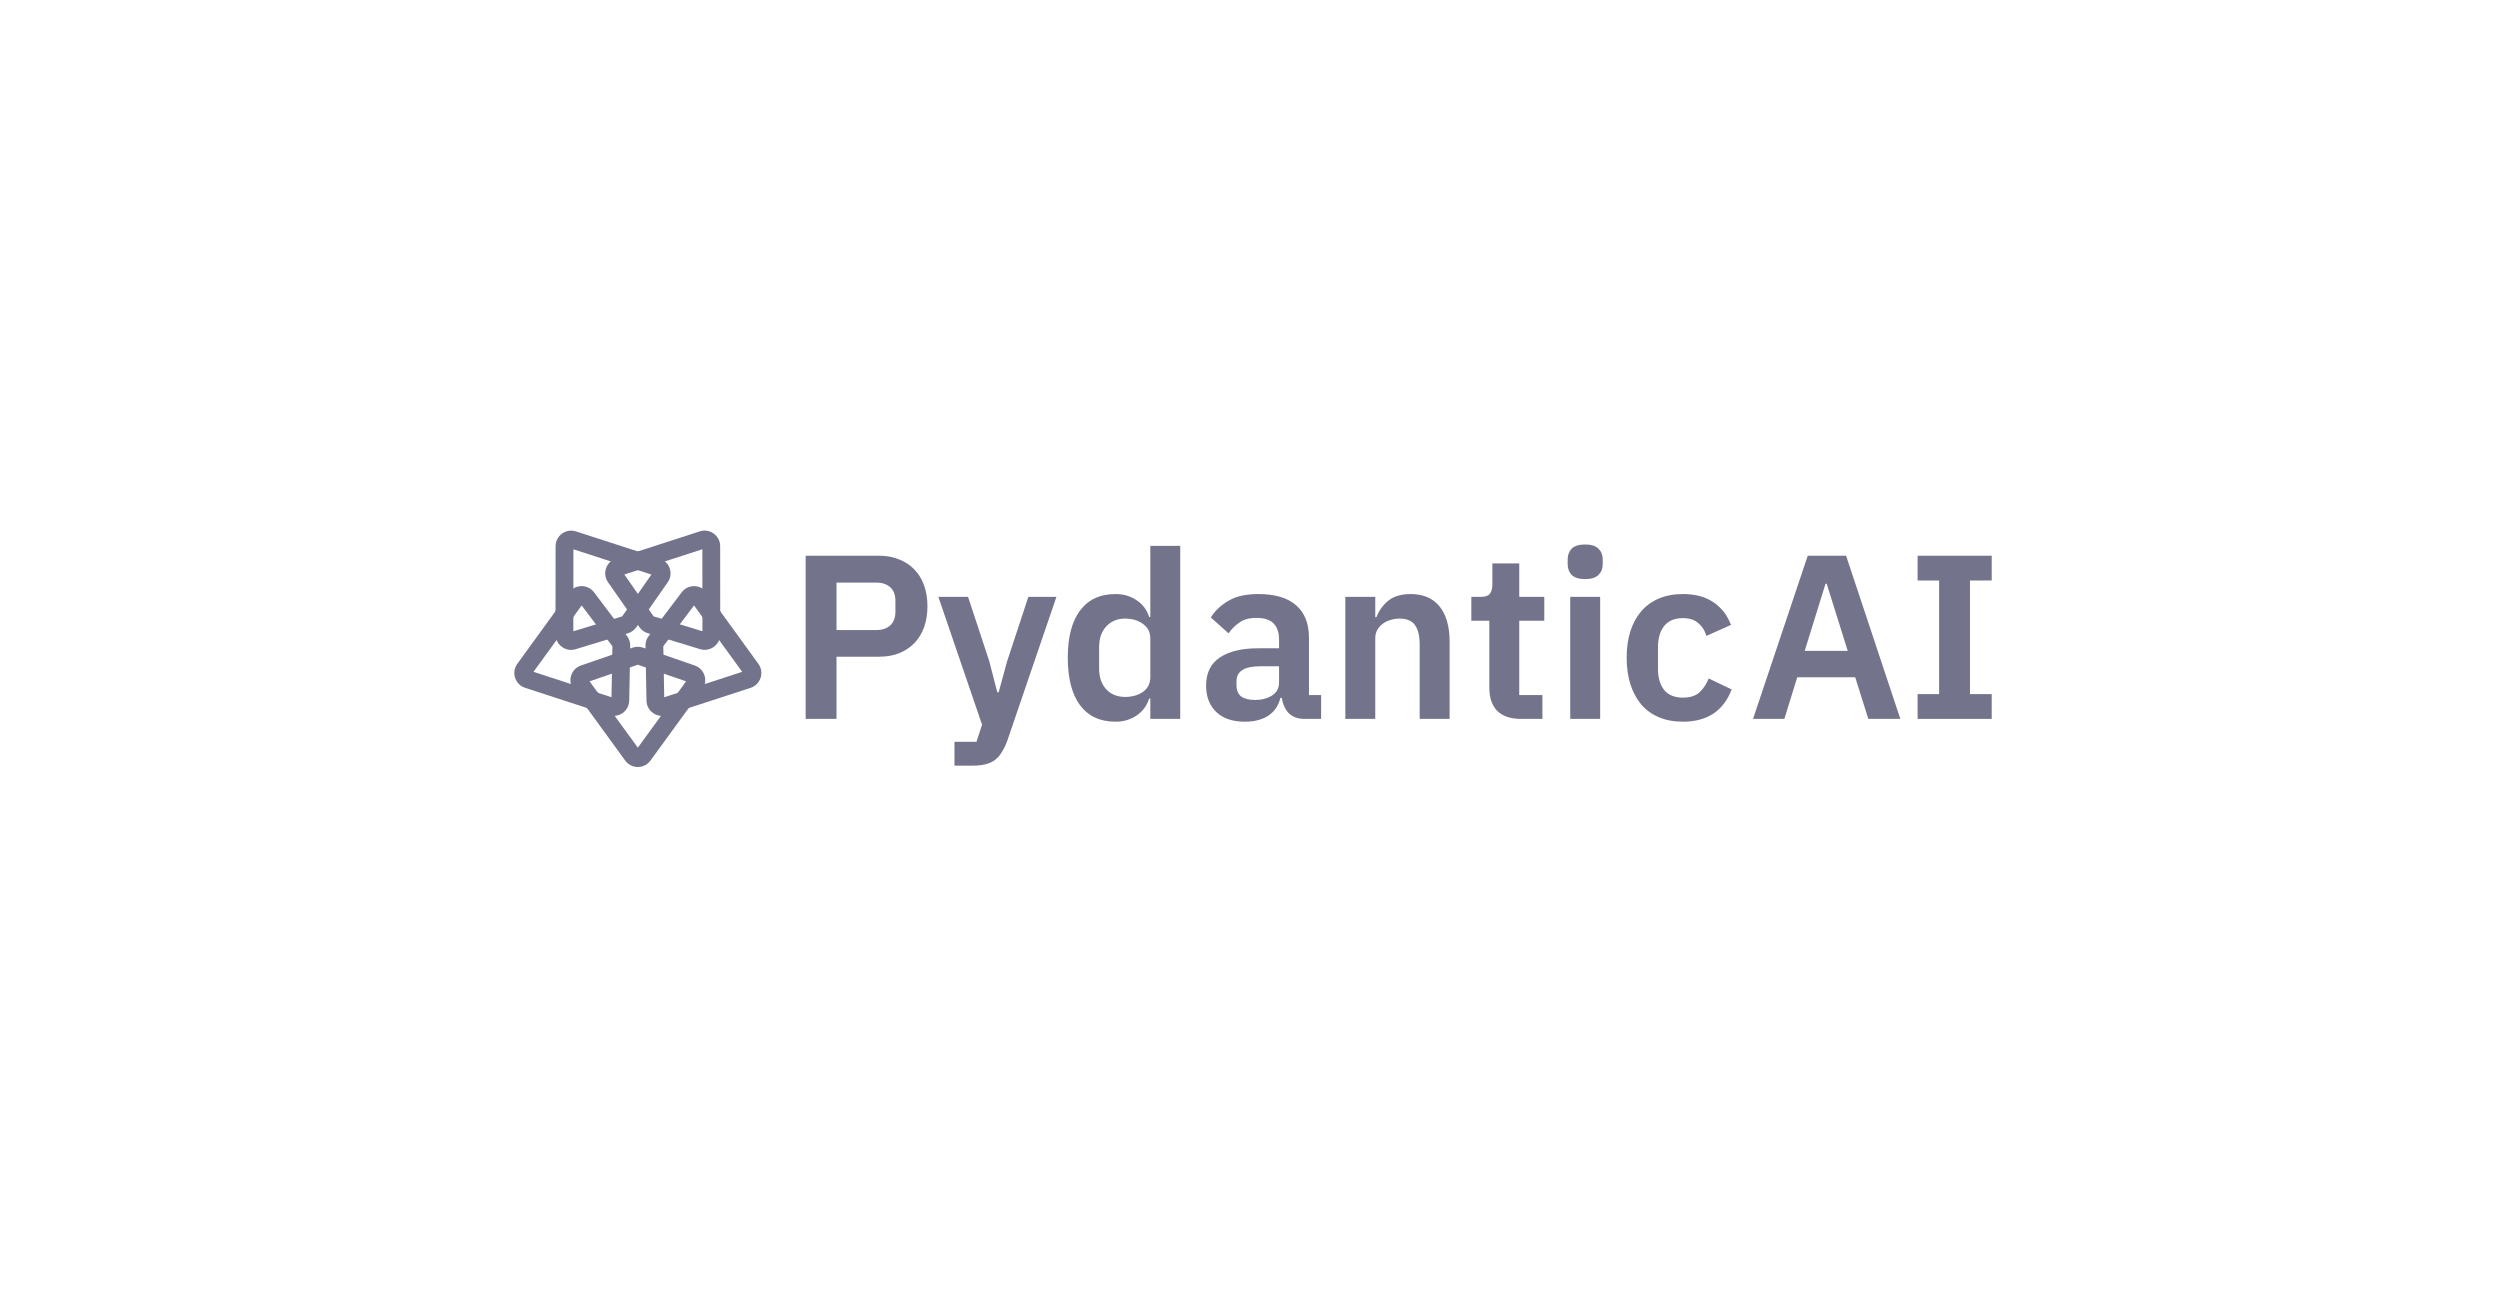 <svg width="384" height="200" viewBox="0 0 384 200" fill="none" xmlns="http://www.w3.org/2000/svg">
<path d="M99.907 116.827C98.951 118.141 96.992 118.141 96.036 116.827L88.076 105.893C87.129 104.592 87.709 102.746 89.23 102.221L97.191 99.472C97.697 99.298 98.247 99.298 98.753 99.472L106.713 102.221C108.234 102.746 108.815 104.592 107.868 105.893L99.907 116.827ZM97.972 114.837L105.384 104.656L97.972 102.097L90.56 104.656L97.972 114.837Z" fill="#73738C"/>
<path d="M116.49 101.969C117.444 103.284 116.838 105.147 115.294 105.651L102.434 109.842C100.904 110.341 99.328 109.219 99.299 107.61L99.145 99.19C99.135 98.654 99.305 98.131 99.628 97.704L104.701 90.982C105.671 89.698 107.606 89.716 108.55 91.019L116.49 101.969ZM113.999 103.195L106.607 92.999L101.883 99.258L102.026 107.098L113.999 103.195Z" fill="#73738C"/>
<path d="M107.486 81.618C109.031 81.118 110.616 82.269 110.618 83.894L110.63 97.419C110.632 99.028 109.077 100.181 107.538 99.711L99.483 97.255C98.971 97.099 98.525 96.776 98.219 96.337L93.394 89.435C92.472 88.116 93.088 86.281 94.618 85.786L107.486 81.618ZM107.882 84.366L95.901 88.246L100.394 94.673L107.894 96.959L107.882 84.366Z" fill="#73738C"/>
<path d="M88.471 81.624C86.925 81.124 85.341 82.275 85.339 83.899L85.326 97.425C85.325 99.034 86.879 100.186 88.418 99.717L96.474 97.261C96.986 97.105 97.431 96.782 97.738 96.343L102.563 89.441C103.485 88.122 102.869 86.287 101.338 85.791L88.471 81.624ZM88.075 84.372L100.056 88.252L95.563 94.679L88.063 96.965L88.075 84.372Z" fill="#73738C"/>
<path d="M79.458 101.967C78.504 103.282 79.109 105.145 80.654 105.648L93.513 109.84C95.043 110.339 96.62 109.216 96.649 107.607L96.803 99.187C96.812 98.652 96.642 98.129 96.32 97.701L91.246 90.98C90.277 89.695 88.342 89.714 87.397 91.017L79.458 101.967ZM81.948 103.192L89.341 92.997L94.065 99.255L93.922 107.095L81.948 103.192Z" fill="#73738C"/>
<path d="M105.788 108.749L107.868 105.893C108.056 105.634 108.184 105.354 108.256 105.067L104.098 106.422L101.525 109.956C101.822 109.977 102.129 109.942 102.434 109.842L105.788 108.749Z" fill="#73738C"/>
<path d="M99.153 99.611L99.206 102.523L101.96 103.474L101.906 100.561L99.153 99.611Z" fill="#73738C"/>
<path d="M110.627 93.883L108.55 91.019C108.363 90.761 108.137 90.553 107.887 90.396L107.892 94.772L110.46 98.314C110.57 98.039 110.63 97.738 110.63 97.419L110.627 93.883Z" fill="#73738C"/>
<path d="M102.662 98.225L99.876 97.375L101.631 95.05L104.418 95.9L102.662 98.225Z" fill="#73738C"/>
<path d="M97.98 95.996L99.65 93.608L97.98 91.221L96.311 93.608L97.98 95.996Z" fill="#73738C"/>
<path d="M93.813 86.23C94.041 86.038 94.311 85.885 94.618 85.786L97.969 84.7L101.338 85.791C101.641 85.889 101.907 86.04 102.133 86.228L97.969 87.576L93.813 86.23Z" fill="#73738C"/>
<path d="M96.079 97.382L94.323 95.056L91.537 95.906L93.292 98.231L96.079 97.382Z" fill="#73738C"/>
<path d="M85.492 98.306L88.065 94.757L88.069 90.388C87.816 90.546 87.587 90.755 87.397 91.017L85.33 93.868L85.326 97.425C85.326 97.739 85.385 98.035 85.492 98.306Z" fill="#73738C"/>
<path d="M96.795 99.609L94.041 100.56L93.988 103.473L96.742 102.522L96.795 99.609Z" fill="#73738C"/>
<path d="M94.417 109.954L91.842 106.417L87.686 105.063C87.758 105.351 87.886 105.633 88.076 105.893L90.151 108.744L93.513 109.84C93.817 109.939 94.122 109.974 94.417 109.954Z" fill="#73738C"/>
<path d="M123.748 110.422V85.357H135.024C136.173 85.357 137.202 85.548 138.112 85.931C139.046 86.29 139.836 86.817 140.482 87.511C141.128 88.182 141.619 88.996 141.954 89.953C142.29 90.911 142.457 91.964 142.457 93.113C142.457 94.286 142.29 95.352 141.954 96.309C141.619 97.243 141.128 98.057 140.482 98.751C139.836 99.422 139.046 99.948 138.112 100.331C137.202 100.691 136.173 100.87 135.024 100.87H128.488V110.422H123.748ZM128.488 96.776H134.593C135.502 96.776 136.221 96.537 136.747 96.058C137.274 95.555 137.537 94.849 137.537 93.939V92.287C137.537 91.378 137.274 90.683 136.747 90.204C136.221 89.726 135.502 89.486 134.593 89.486H128.488V96.776Z" fill="#73738C"/>
<path d="M157.957 91.677H162.267L154.725 113.762C154.486 114.432 154.211 115.007 153.899 115.486C153.612 115.989 153.265 116.396 152.858 116.707C152.451 117.018 151.96 117.246 151.386 117.389C150.811 117.533 150.141 117.605 149.375 117.605H146.609V113.942H149.985L150.847 111.32L144.132 91.677H148.692L151.96 101.588L153.181 106.329H153.397L154.689 101.588L157.957 91.677Z" fill="#73738C"/>
<path d="M176.688 107.298H176.508C176.173 108.375 175.539 109.237 174.605 109.884C173.671 110.53 172.582 110.853 171.337 110.853C168.967 110.853 167.147 110.003 165.879 108.304C164.634 106.604 164.011 104.174 164.011 101.014C164.011 97.877 164.634 95.471 165.879 93.796C167.147 92.096 168.967 91.246 171.337 91.246C172.582 91.246 173.671 91.569 174.605 92.216C175.539 92.838 176.173 93.688 176.508 94.765H176.688V83.848H181.284V110.422H176.688V107.298ZM172.809 107.047C173.911 107.047 174.832 106.783 175.575 106.257C176.317 105.73 176.688 104.976 176.688 103.994V98.033C176.688 97.123 176.317 96.393 175.575 95.843C174.832 95.292 173.911 95.017 172.809 95.017C171.612 95.017 170.643 95.424 169.901 96.237C169.182 97.028 168.823 98.093 168.823 99.434V102.666C168.823 104.006 169.182 105.072 169.901 105.862C170.643 106.652 171.612 107.047 172.809 107.047Z" fill="#73738C"/>
<path d="M200.375 110.422C199.369 110.422 198.567 110.135 197.969 109.561C197.394 108.962 197.035 108.172 196.892 107.19H196.676C196.365 108.411 195.73 109.333 194.773 109.956C193.815 110.554 192.63 110.853 191.218 110.853C189.302 110.853 187.83 110.351 186.801 109.345C185.771 108.34 185.256 106.999 185.256 105.323C185.256 103.384 185.951 101.947 187.339 101.014C188.728 100.056 190.703 99.577 193.265 99.577H196.461V98.213C196.461 97.159 196.185 96.345 195.635 95.771C195.084 95.196 194.198 94.909 192.977 94.909C191.9 94.909 191.026 95.148 190.356 95.627C189.709 96.082 189.159 96.633 188.704 97.279L185.975 94.837C186.669 93.76 187.591 92.898 188.74 92.251C189.889 91.581 191.409 91.246 193.301 91.246C195.838 91.246 197.765 91.82 199.082 92.97C200.399 94.119 201.057 95.771 201.057 97.925V106.759H202.925V110.422H200.375ZM192.762 107.514C193.791 107.514 194.665 107.286 195.383 106.831C196.102 106.376 196.461 105.706 196.461 104.82V102.342H193.516C191.122 102.342 189.925 103.109 189.925 104.641V105.251C189.925 106.017 190.164 106.592 190.643 106.975C191.146 107.334 191.852 107.514 192.762 107.514Z" fill="#73738C"/>
<path d="M206.645 110.422V91.677H211.241V94.801H211.421C211.804 93.796 212.402 92.958 213.216 92.287C214.054 91.593 215.203 91.246 216.664 91.246C218.603 91.246 220.087 91.88 221.117 93.149C222.146 94.418 222.661 96.226 222.661 98.572V110.422H218.064V99.039C218.064 97.698 217.825 96.692 217.346 96.022C216.867 95.352 216.077 95.017 214.976 95.017C214.497 95.017 214.03 95.088 213.575 95.232C213.144 95.352 212.749 95.543 212.39 95.807C212.055 96.046 211.78 96.357 211.564 96.74C211.349 97.1 211.241 97.53 211.241 98.033V110.422H206.645Z" fill="#73738C"/>
<path d="M233.61 110.422C232.03 110.422 230.82 110.015 229.983 109.201C229.169 108.364 228.762 107.178 228.762 105.646V95.34H225.996V91.677H227.433C228.127 91.677 228.594 91.521 228.833 91.21C229.097 90.875 229.228 90.384 229.228 89.738V86.542H233.358V91.677H237.201V95.34H233.358V106.76H236.913V110.422H233.61Z" fill="#73738C"/>
<path d="M243.486 88.948C242.529 88.948 241.834 88.732 241.403 88.301C240.996 87.87 240.793 87.32 240.793 86.65V85.931C240.793 85.261 240.996 84.71 241.403 84.279C241.834 83.848 242.529 83.633 243.486 83.633C244.42 83.633 245.102 83.848 245.533 84.279C245.964 84.71 246.179 85.261 246.179 85.931V86.65C246.179 87.32 245.964 87.87 245.533 88.301C245.102 88.732 244.42 88.948 243.486 88.948ZM241.188 91.677H245.784V110.423H241.188V91.677Z" fill="#73738C"/>
<path d="M258.51 110.853C257.122 110.853 255.889 110.626 254.811 110.171C253.734 109.716 252.824 109.058 252.082 108.196C251.364 107.334 250.813 106.305 250.43 105.108C250.047 103.887 249.856 102.522 249.856 101.014C249.856 99.505 250.047 98.153 250.43 96.956C250.813 95.759 251.364 94.741 252.082 93.903C252.824 93.041 253.734 92.383 254.811 91.928C255.889 91.473 257.122 91.246 258.51 91.246C260.402 91.246 261.958 91.665 263.179 92.503C264.424 93.341 265.321 94.502 265.872 95.986L262.101 97.674C261.886 96.884 261.479 96.238 260.88 95.735C260.306 95.208 259.516 94.945 258.51 94.945C257.217 94.945 256.248 95.352 255.601 96.166C254.979 96.98 254.668 98.045 254.668 99.362V102.773C254.668 104.09 254.979 105.155 255.601 105.969C256.248 106.759 257.217 107.155 258.51 107.155C259.612 107.155 260.461 106.879 261.06 106.329C261.658 105.754 262.125 105.048 262.46 104.21L265.98 105.898C265.357 107.55 264.412 108.794 263.143 109.632C261.874 110.446 260.33 110.853 258.51 110.853Z" fill="#73738C"/>
<path d="M286.971 110.422L284.96 104.03H276.054L274.079 110.422H269.267L277.67 85.357H283.559L291.891 110.422H286.971ZM280.579 89.666H280.399L277.203 99.972H283.811L280.579 89.666Z" fill="#73738C"/>
<path d="M294.544 110.422V106.616H297.848V89.163H294.544V85.357H305.928V89.163H302.588V106.616H305.928V110.422H294.544Z" fill="#73738C"/>
</svg>
